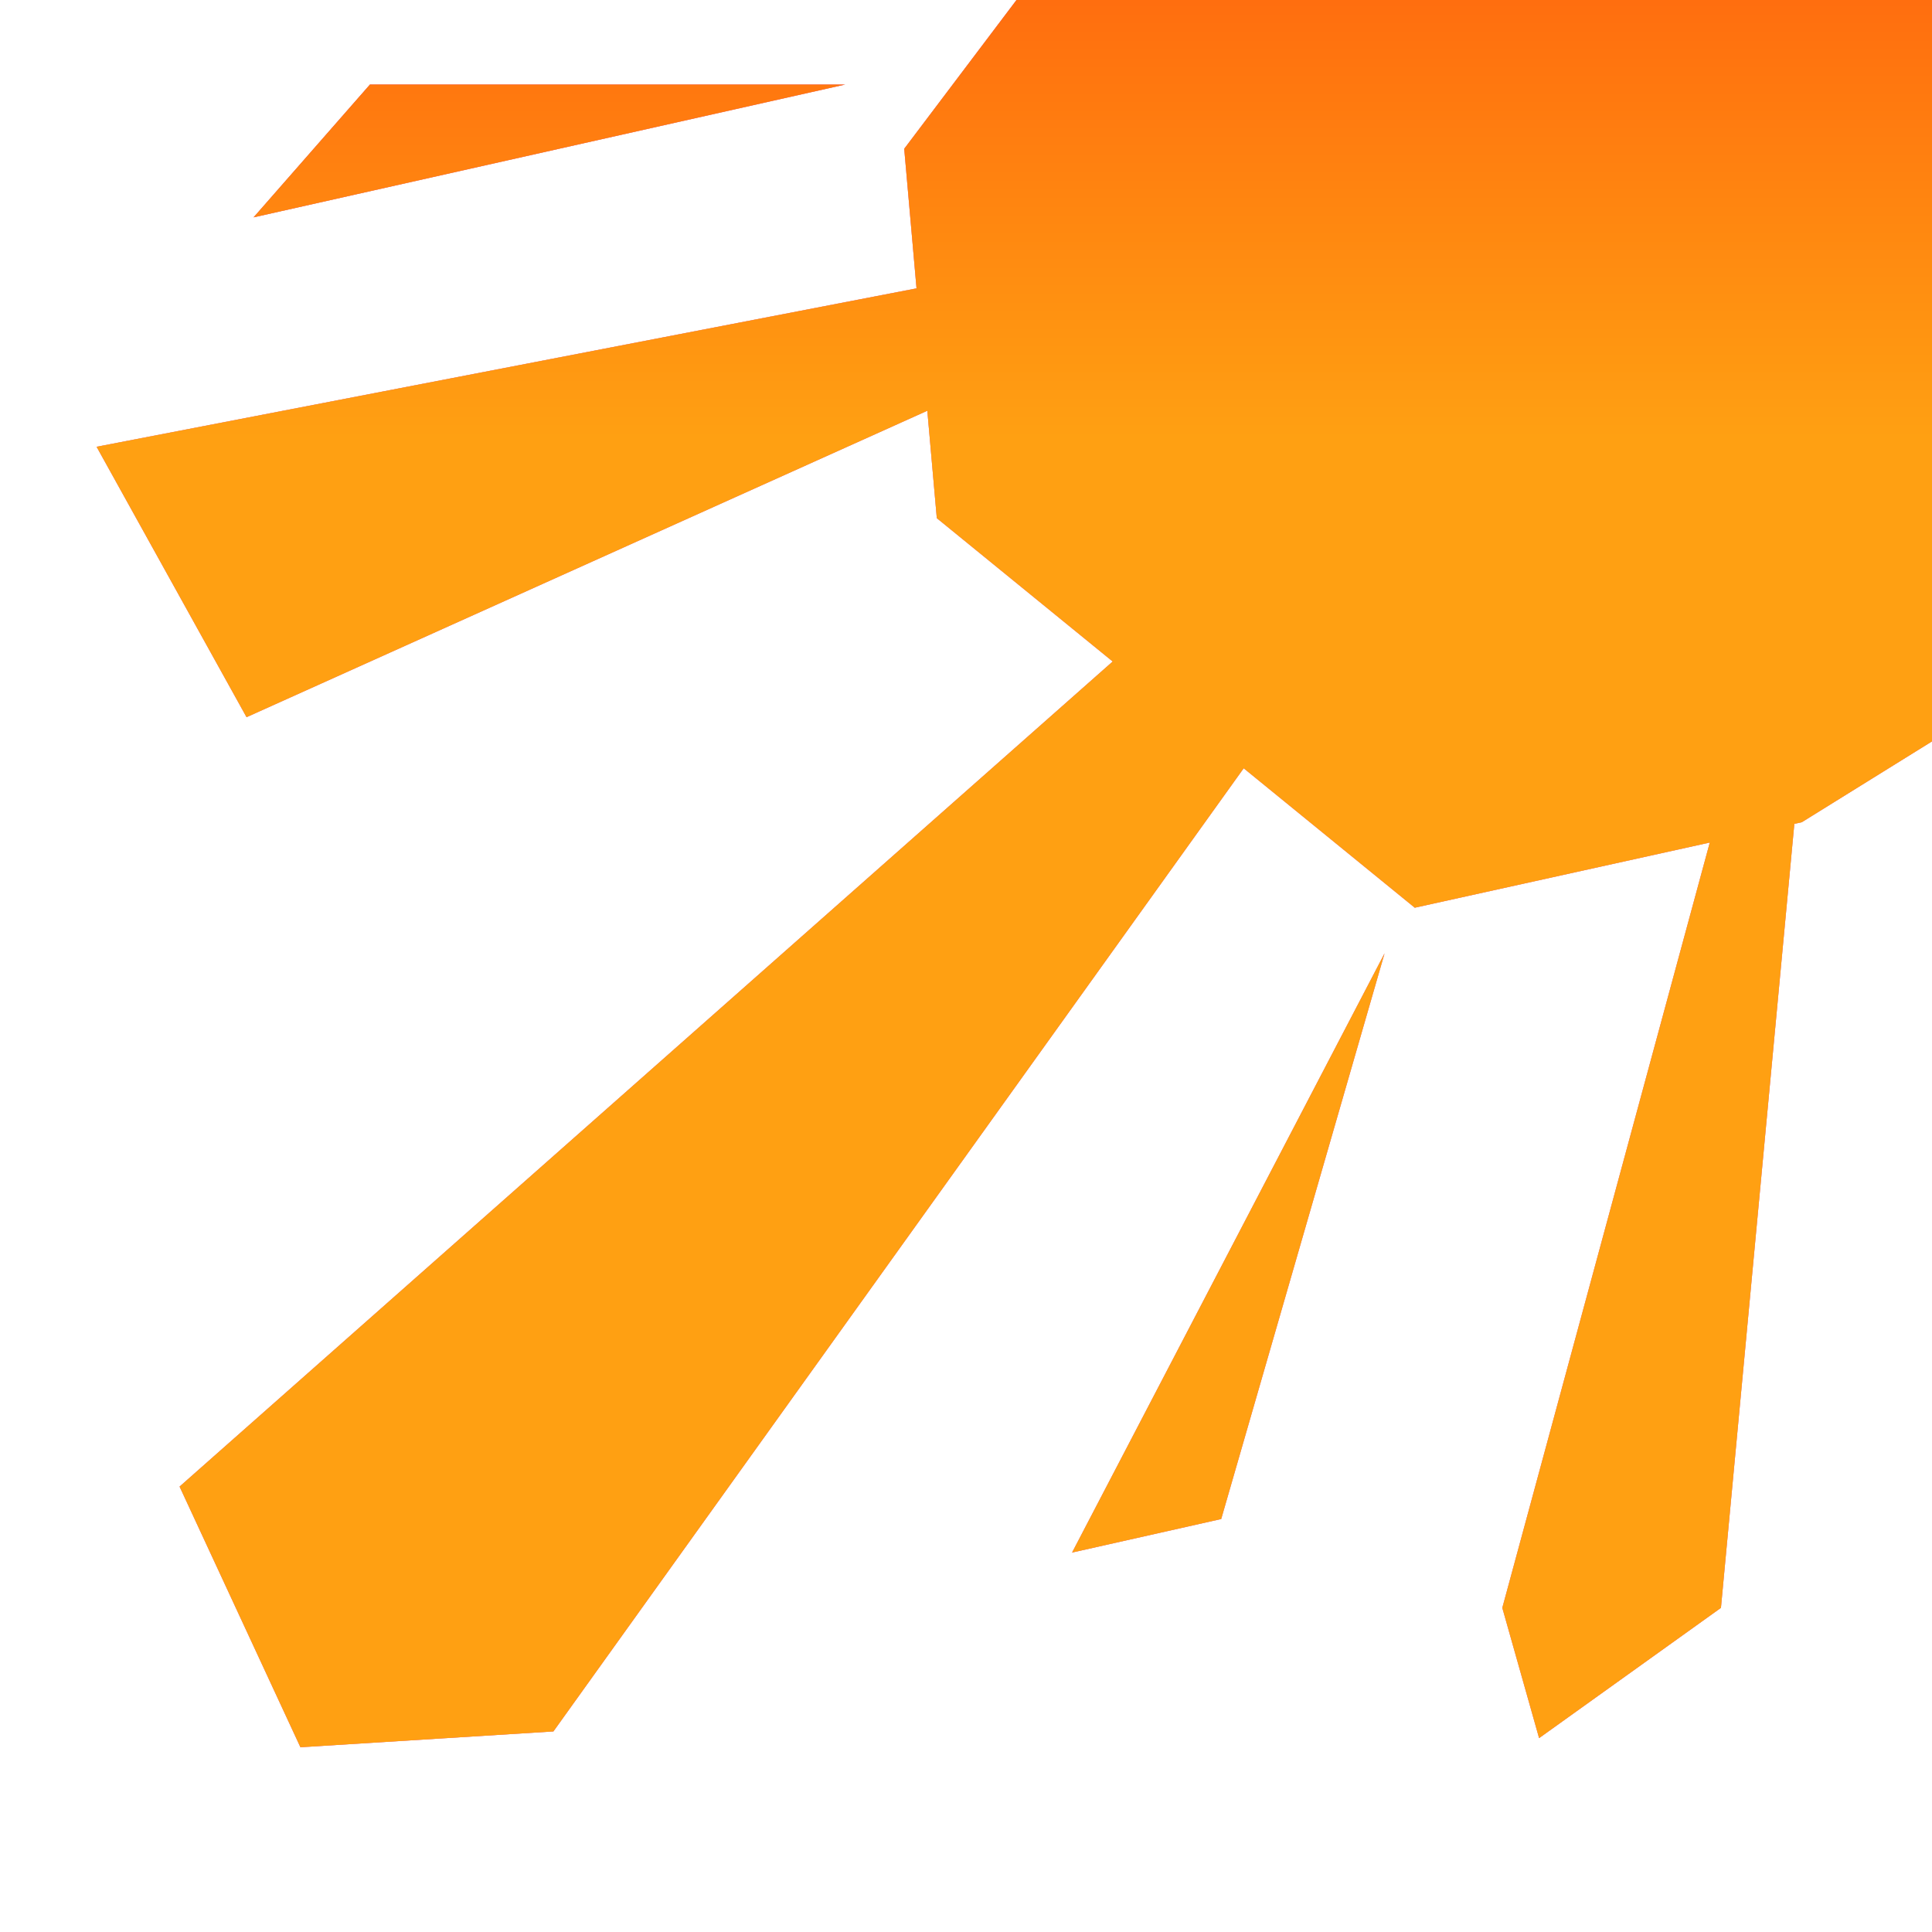 <svg width="160" height="160" viewBox="0 0 160 160" fill="none" xmlns="http://www.w3.org/2000/svg">
<g clip-path="url(#clip0_308_161)">
<path fill-rule="evenodd" clip-rule="evenodd" d="M74.883 12.321L75.903 23.882L8 37L20.419 59.394L76.797 34.016L77.582 42.911L92.149 54.783L14.872 123.113L24.881 144.701L45.829 143.391L102.997 63.624L117.165 75.172L141.598 69.775L124.415 133.155L127.462 143.943L142.521 133.155L148.599 68.228L149.218 68.092L192.542 41.197L165.535 -18.098L96.853 -16.788L74.883 12.321ZM21 18L70 7H30.639L21 18ZM114.663 78.953L88.784 128.576L101.134 125.799L114.663 78.953Z" fill="#C4C4C4"/>
<path fill-rule="evenodd" clip-rule="evenodd" d="M74.883 12.321L75.903 23.882L8 37L20.419 59.394L76.797 34.016L77.582 42.911L92.149 54.783L14.872 123.113L24.881 144.701L45.829 143.391L102.997 63.624L117.165 75.172L141.598 69.775L124.415 133.155L127.462 143.943L142.521 133.155L148.599 68.228L149.218 68.092L192.542 41.197L165.535 -18.098L96.853 -16.788L74.883 12.321ZM21 18L70 7H30.639L21 18ZM114.663 78.953L88.784 128.576L101.134 125.799L114.663 78.953Z" fill="url(#paint0_linear_308_161)"/>
<path fill-rule="evenodd" clip-rule="evenodd" d="M74.883 12.321L75.903 23.882L8 37L20.419 59.394L76.797 34.016L77.582 42.911L92.149 54.783L14.872 123.113L24.881 144.701L45.829 143.391L102.997 63.624L117.165 75.172L141.598 69.775L124.415 133.155L127.462 143.943L142.521 133.155L148.599 68.228L149.218 68.092L192.542 41.197L165.535 -18.098L96.853 -16.788L74.883 12.321ZM21 18L70 7H30.639L21 18ZM114.663 78.953L88.784 128.576L101.134 125.799L114.663 78.953Z" fill="url(#paint1_linear_308_161)"/>
</g>
<defs>
<linearGradient id="paint0_linear_308_161" x1="11.809" y1="-7.681" x2="28.518" y2="31.085" gradientUnits="userSpaceOnUse">
<stop stop-color="#FF3D77"/>
<stop offset="1" stop-color="#FF68B1"/>
</linearGradient>
<linearGradient id="paint1_linear_308_161" x1="17.201" y1="-6.363" x2="17.201" y2="36.276" gradientUnits="userSpaceOnUse">
<stop stop-color="#FF650E"/>
<stop offset="1" stop-color="#FFA012"/>
</linearGradient>
<clipPath id="clip0_308_161">
<rect width="160" height="160" fill="white"/>
</clipPath>
</defs>
</svg>
